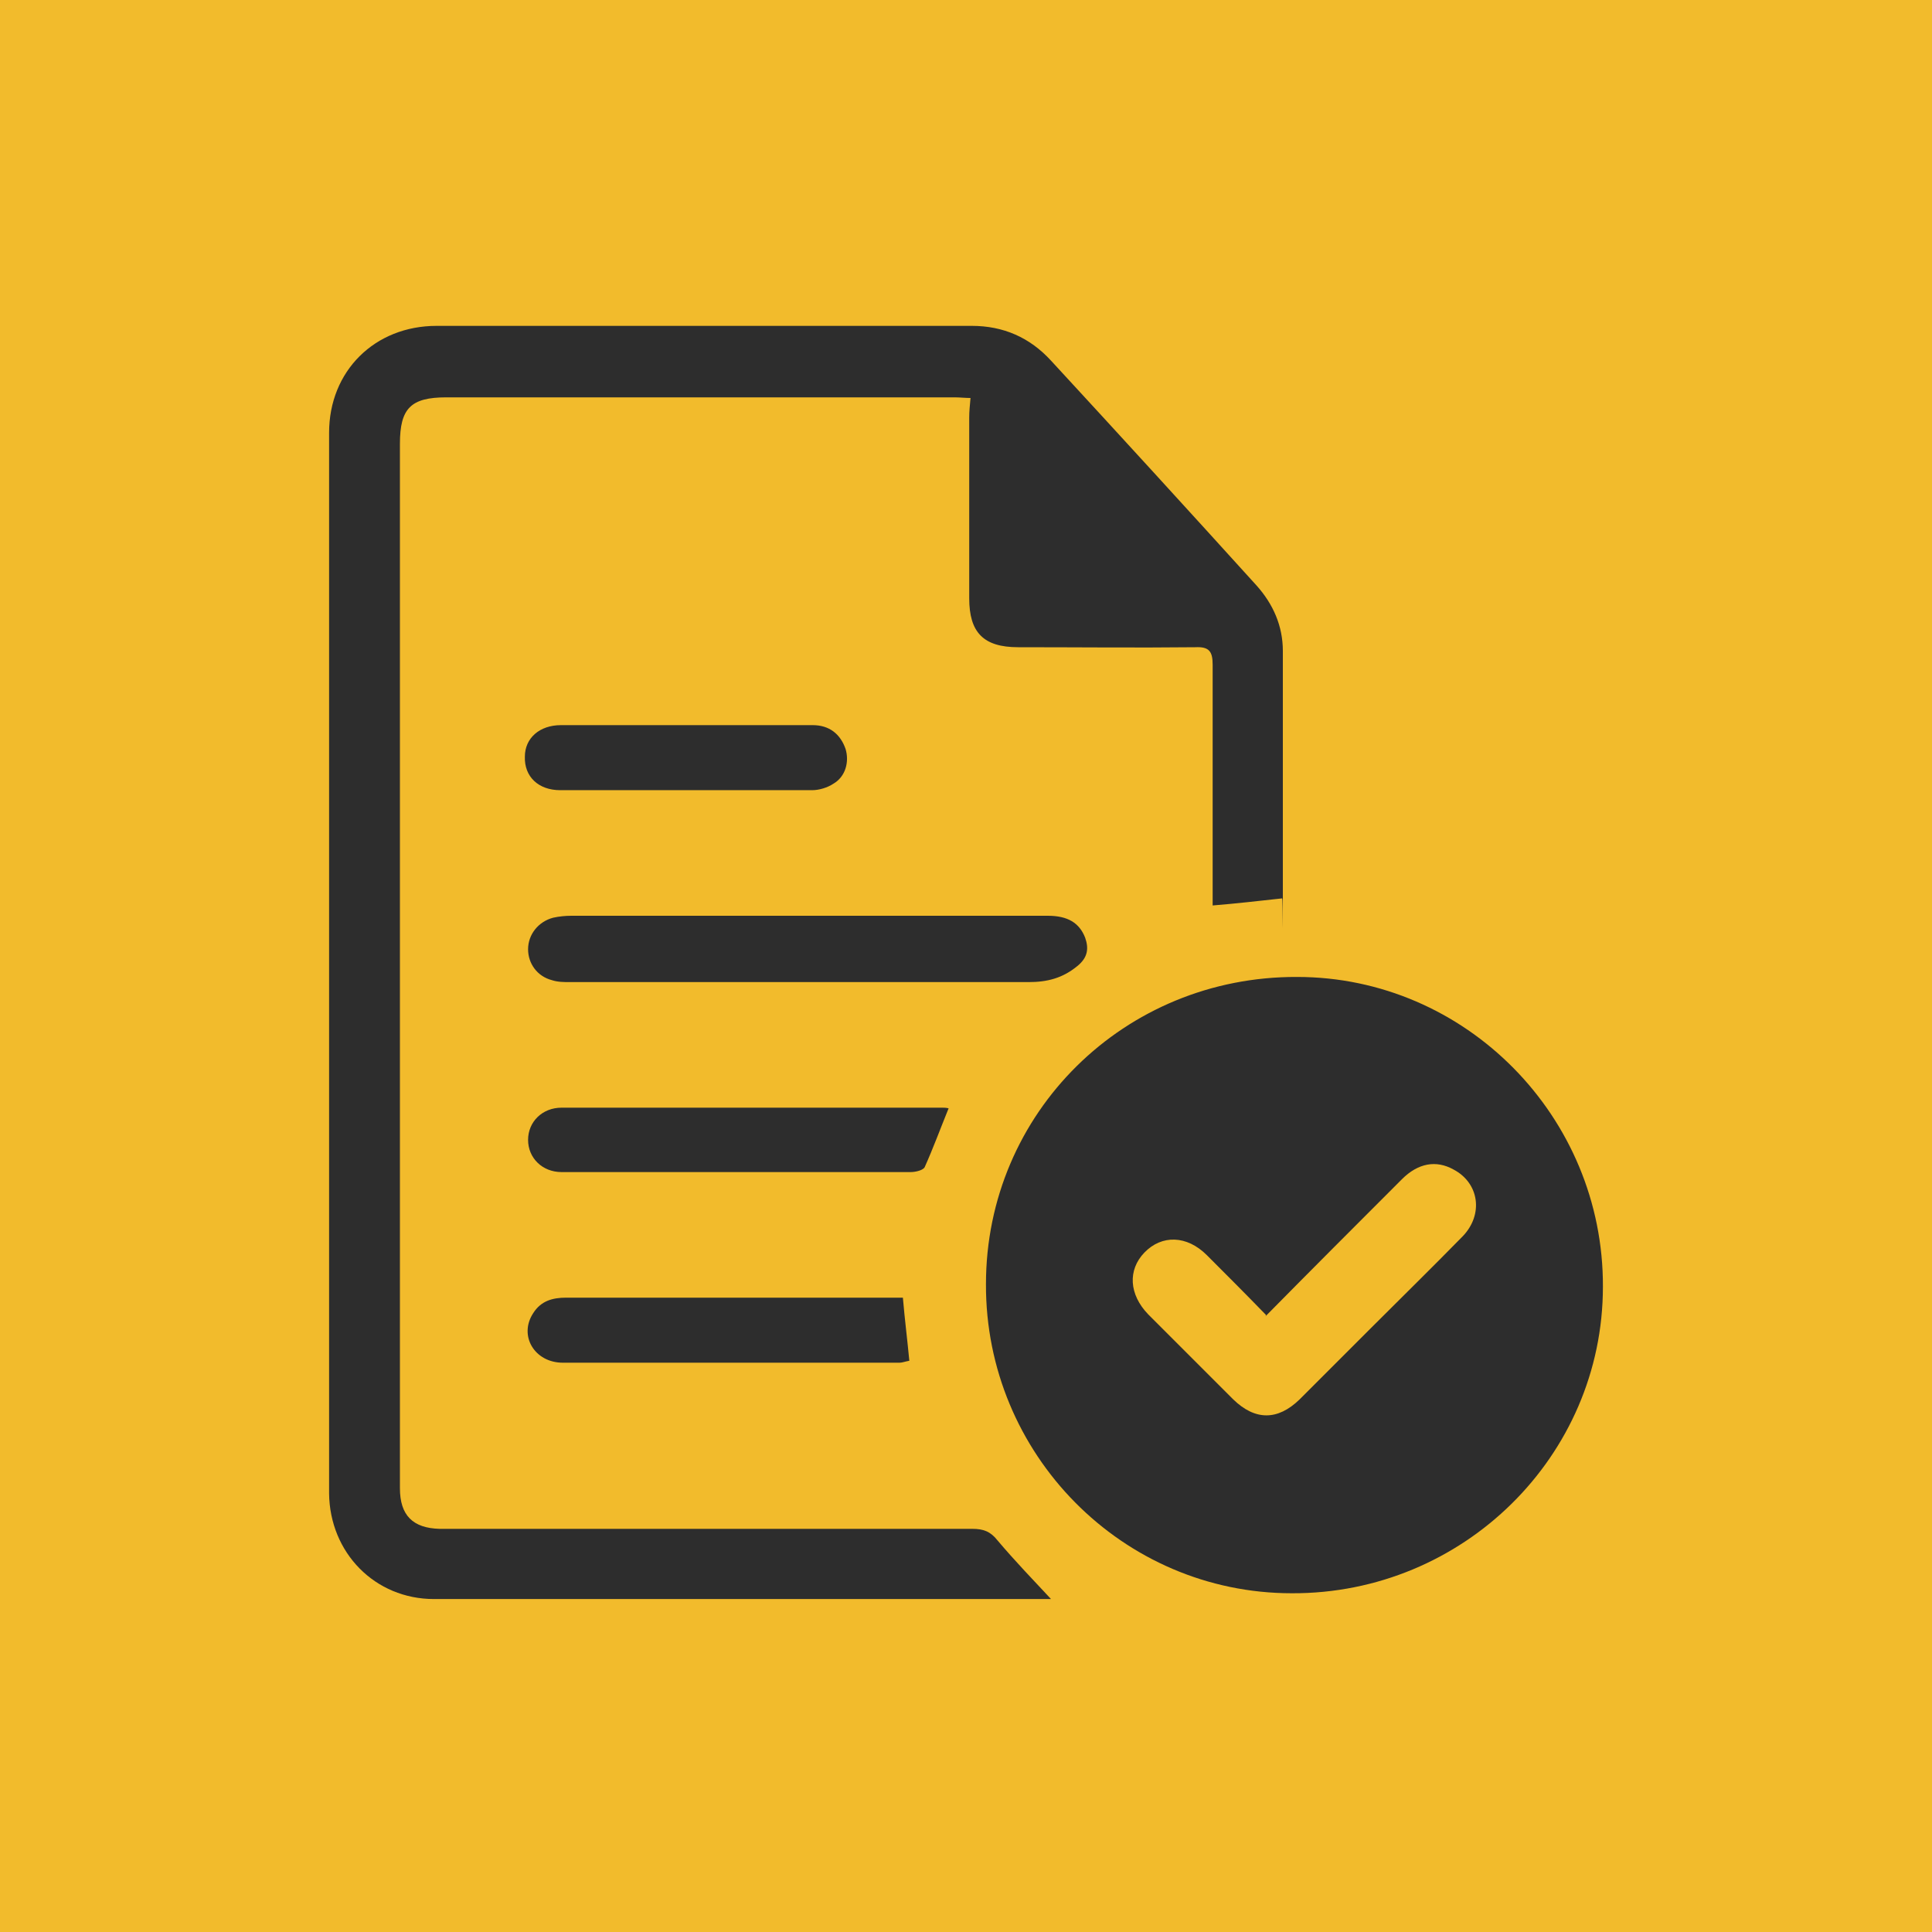<svg xmlns="http://www.w3.org/2000/svg" width="300" height="300" viewBox="0 0 300 300"><defs><style>      .st0 {        fill: #f2bb2c;      }      .st1 {        fill: #2d2d2d;        fill-rule: evenodd;      }    </style></defs><g id="Layer_4"><rect class="st0" width="300" height="300"></rect></g><g id="Prep"><g><path class="st1" d="M153.1,199.4c0-26.6,21.5-47.8,48.3-47.7,26.2,0,47.6,21.7,47.5,48.1,0,26.3-21.7,47.7-48.3,47.6-26.3,0-47.6-21.6-47.5-48ZM196.6,204.2c-3.2-3.3-6.2-6.3-9.2-9.3-3.1-3.1-7-3.2-9.7-.4-2.6,2.7-2.4,6.5.6,9.6,4.4,4.4,8.8,8.8,13.2,13.2,3.4,3.3,6.9,3.3,10.3,0,3.7-3.7,7.4-7.4,11-11,4.8-4.8,9.6-9.5,14.3-14.3,3.3-3.4,2.6-8.3-1.4-10.4-2.7-1.5-5.5-1-8,1.5-7,7-14,14-21.2,21.3Z"></path><path class="st1" d="M199.1,139.5c-3.7.4-7.1.8-10.8,1.1v-2.7c0-11.6,0-23.2,0-34.7,0-2.1-.6-2.8-2.7-2.7-9.2.1-18.3,0-27.5,0-5.4,0-7.6-2.3-7.6-7.6,0-9.4,0-18.8,0-28.1,0-.9.1-1.9.2-3-.8,0-1.7-.1-2.5-.1-26.3,0-52.6,0-78.9,0-5.5,0-7.2,1.7-7.2,7.2,0,53.3,0,106.7,0,160,0,.7,0,1.5,0,2.2,0,4.2,2,6.2,6.2,6.3,6.6,0,13.2,0,19.8,0,21,0,41.9,0,62.9,0,1.7,0,2.8.4,3.9,1.8,2.7,3.2,5.6,6.2,8.3,9.1,0,0-.4,0-1,0-31.6,0-63.2,0-94.8,0-9.2,0-16.2-7.2-16.3-16.4,0-54.9,0-109.8,0-164.7,0-9.6,7.1-16.6,16.7-16.6,27.7,0,55.4,0,83.1,0,4.9,0,9,1.8,12.3,5.4,10.7,11.6,21.3,23.2,31.9,34.9,2.6,2.9,4.1,6.3,4.1,10.2,0,12.4,0,24.8,0,37.2s0,.8-.1,1.3Z"></path><path class="st1" d="M125.6,142.2c12.4,0,24.8,0,37.1,0,3.1,0,4.9,1.1,5.8,3.4.6,1.7.4,3.1-1.2,4.4-2.3,1.9-4.7,2.5-7.6,2.5-23.7,0-47.5,0-71.2,0-.9,0-1.9,0-2.8-.3-2.3-.6-3.7-2.6-3.7-4.8,0-2.3,1.6-4.3,3.9-4.9.9-.2,1.9-.3,2.8-.3,12.3,0,24.6,0,36.9,0Z"></path><path class="st1" d="M147.3,172.1c-1.3,3.2-2.4,6.2-3.7,9.1-.2.5-1.4.8-2.2.8-13.1,0-26.2,0-39.3,0-5,0-10,0-14.9,0-3,0-5.2-2.2-5.2-5,0-2.8,2.2-5,5.2-5,19.7,0,39.4,0,59.1,0,.3,0,.6,0,1,.1Z"></path><path class="st1" d="M140.2,201.5c.3,3.5.7,6.6,1,9.8-.6.1-1.1.3-1.5.3-17.4,0-34.8,0-52.3,0-4.4,0-6.9-4.2-4.6-7.7,1.2-1.9,3-2.4,5.1-2.4,14.3,0,28.5,0,42.8,0h9.6Z"></path><path class="st1" d="M106.4,112.6c6.6,0,13.2,0,19.8,0,2.6,0,4.3,1.4,5.1,3.7.6,2,0,4.3-1.9,5.4-.9.6-2.2,1-3.3,1-13,0-26.1,0-39.1,0-3.4,0-5.6-2.1-5.5-5.2,0-2.9,2.3-4.9,5.6-4.9,6.4,0,12.9,0,19.3,0Z"></path></g></g></svg>